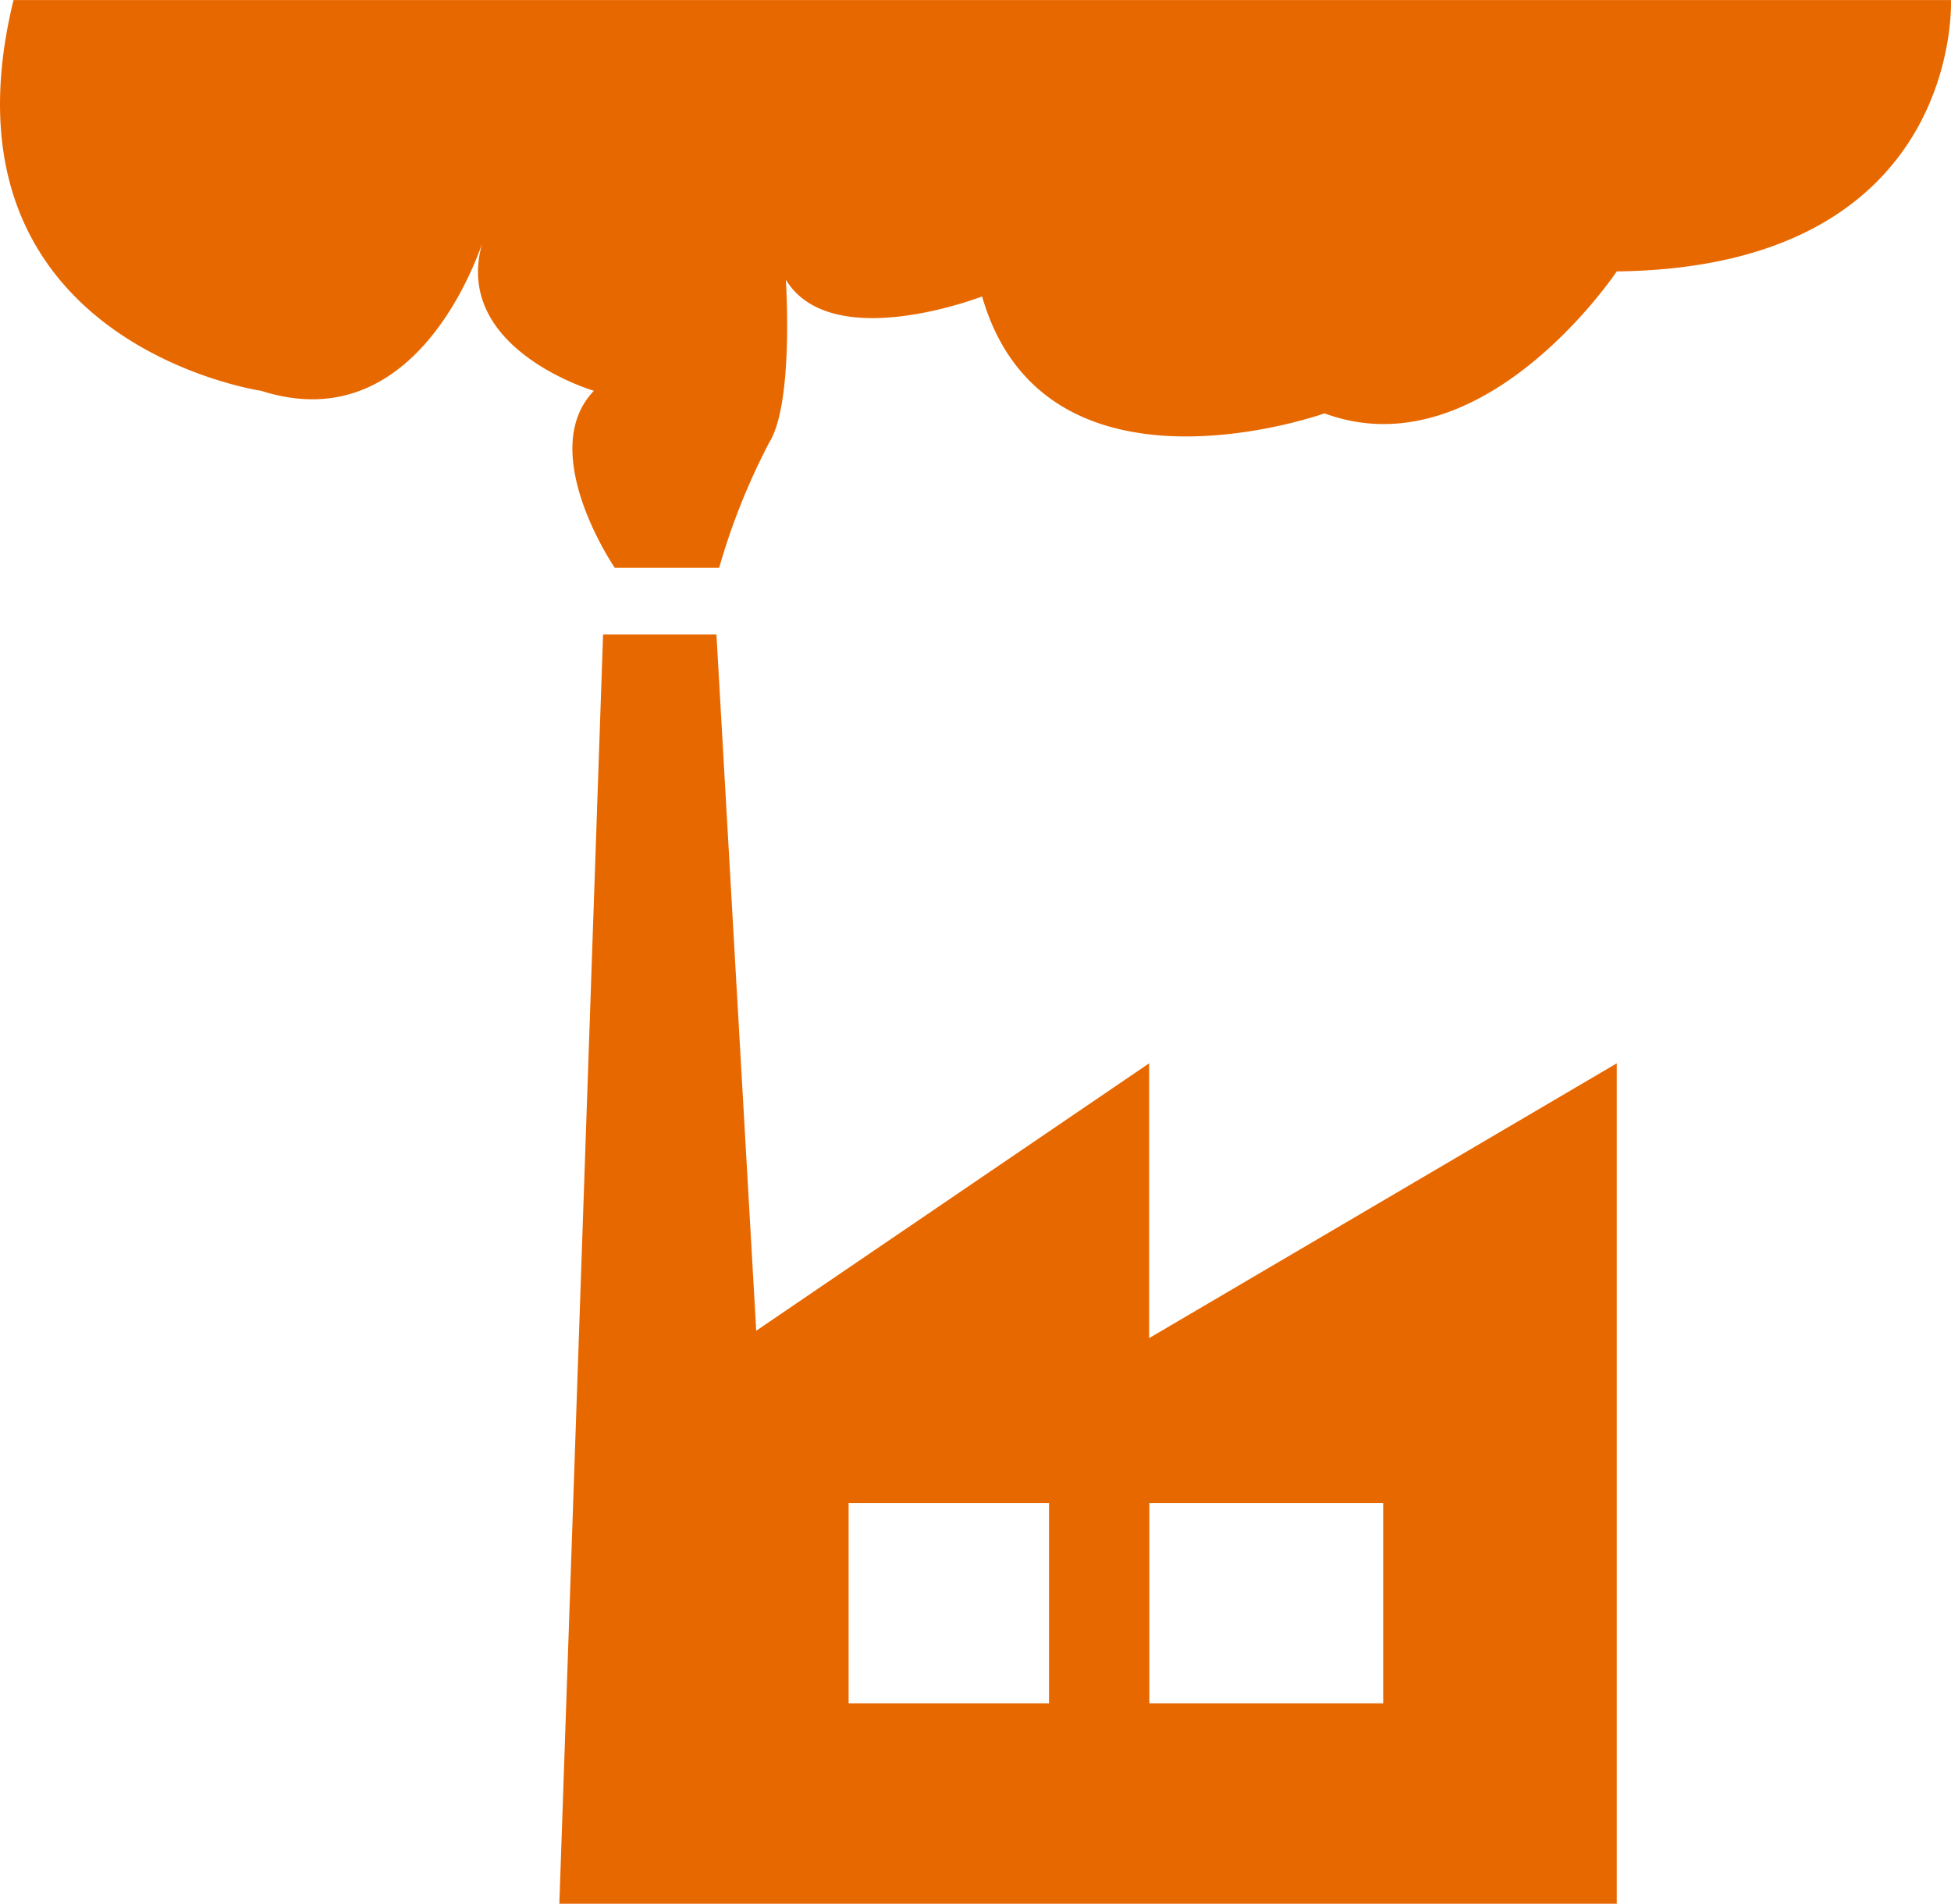 <svg xmlns="http://www.w3.org/2000/svg" id="serv-16" width="62.47" height="60.966" viewBox="0 0 62.47 60.966"><g id="iconos_5_" transform="translate(0 0)"><path id="Caminho_4100" data-name="Caminho 4100" d="M166.455,210.7l-1.274-22.294h-3.63l-1.4,40.644h33.859V202.137l-14.974,8.8v-8.8Zm9.375,11.932h-6.417v-6.417h6.417Zm10.7-6.417v6.417h-7.487v-6.417Z" transform="translate(-142.241 -168.087)" fill="#e86800"></path><path id="Caminho_4101" data-name="Caminho 4101" d="M15.54,14.209c-1.337,3.61,3.476,5.028,3.476,5.028-1.872,1.952.669,5.668.669,5.668h3.342a21.237,21.237,0,0,1,1.6-4.007c.8-1.266.535-5.218.535-5.218,1.471,2.407,6.284.535,6.284.535,2.005,6.952,10.963,3.744,10.963,3.744,5.081,1.872,9.359-4.546,9.359-4.546,11.1-.134,10.7-8.69,10.7-8.69H.433C-2.242,17.685,8.364,19.237,8.364,19.237,13.621,20.922,15.54,14.209,15.54,14.209Z" transform="translate(0 -6.722)" fill="#e86800"></path></g></svg>